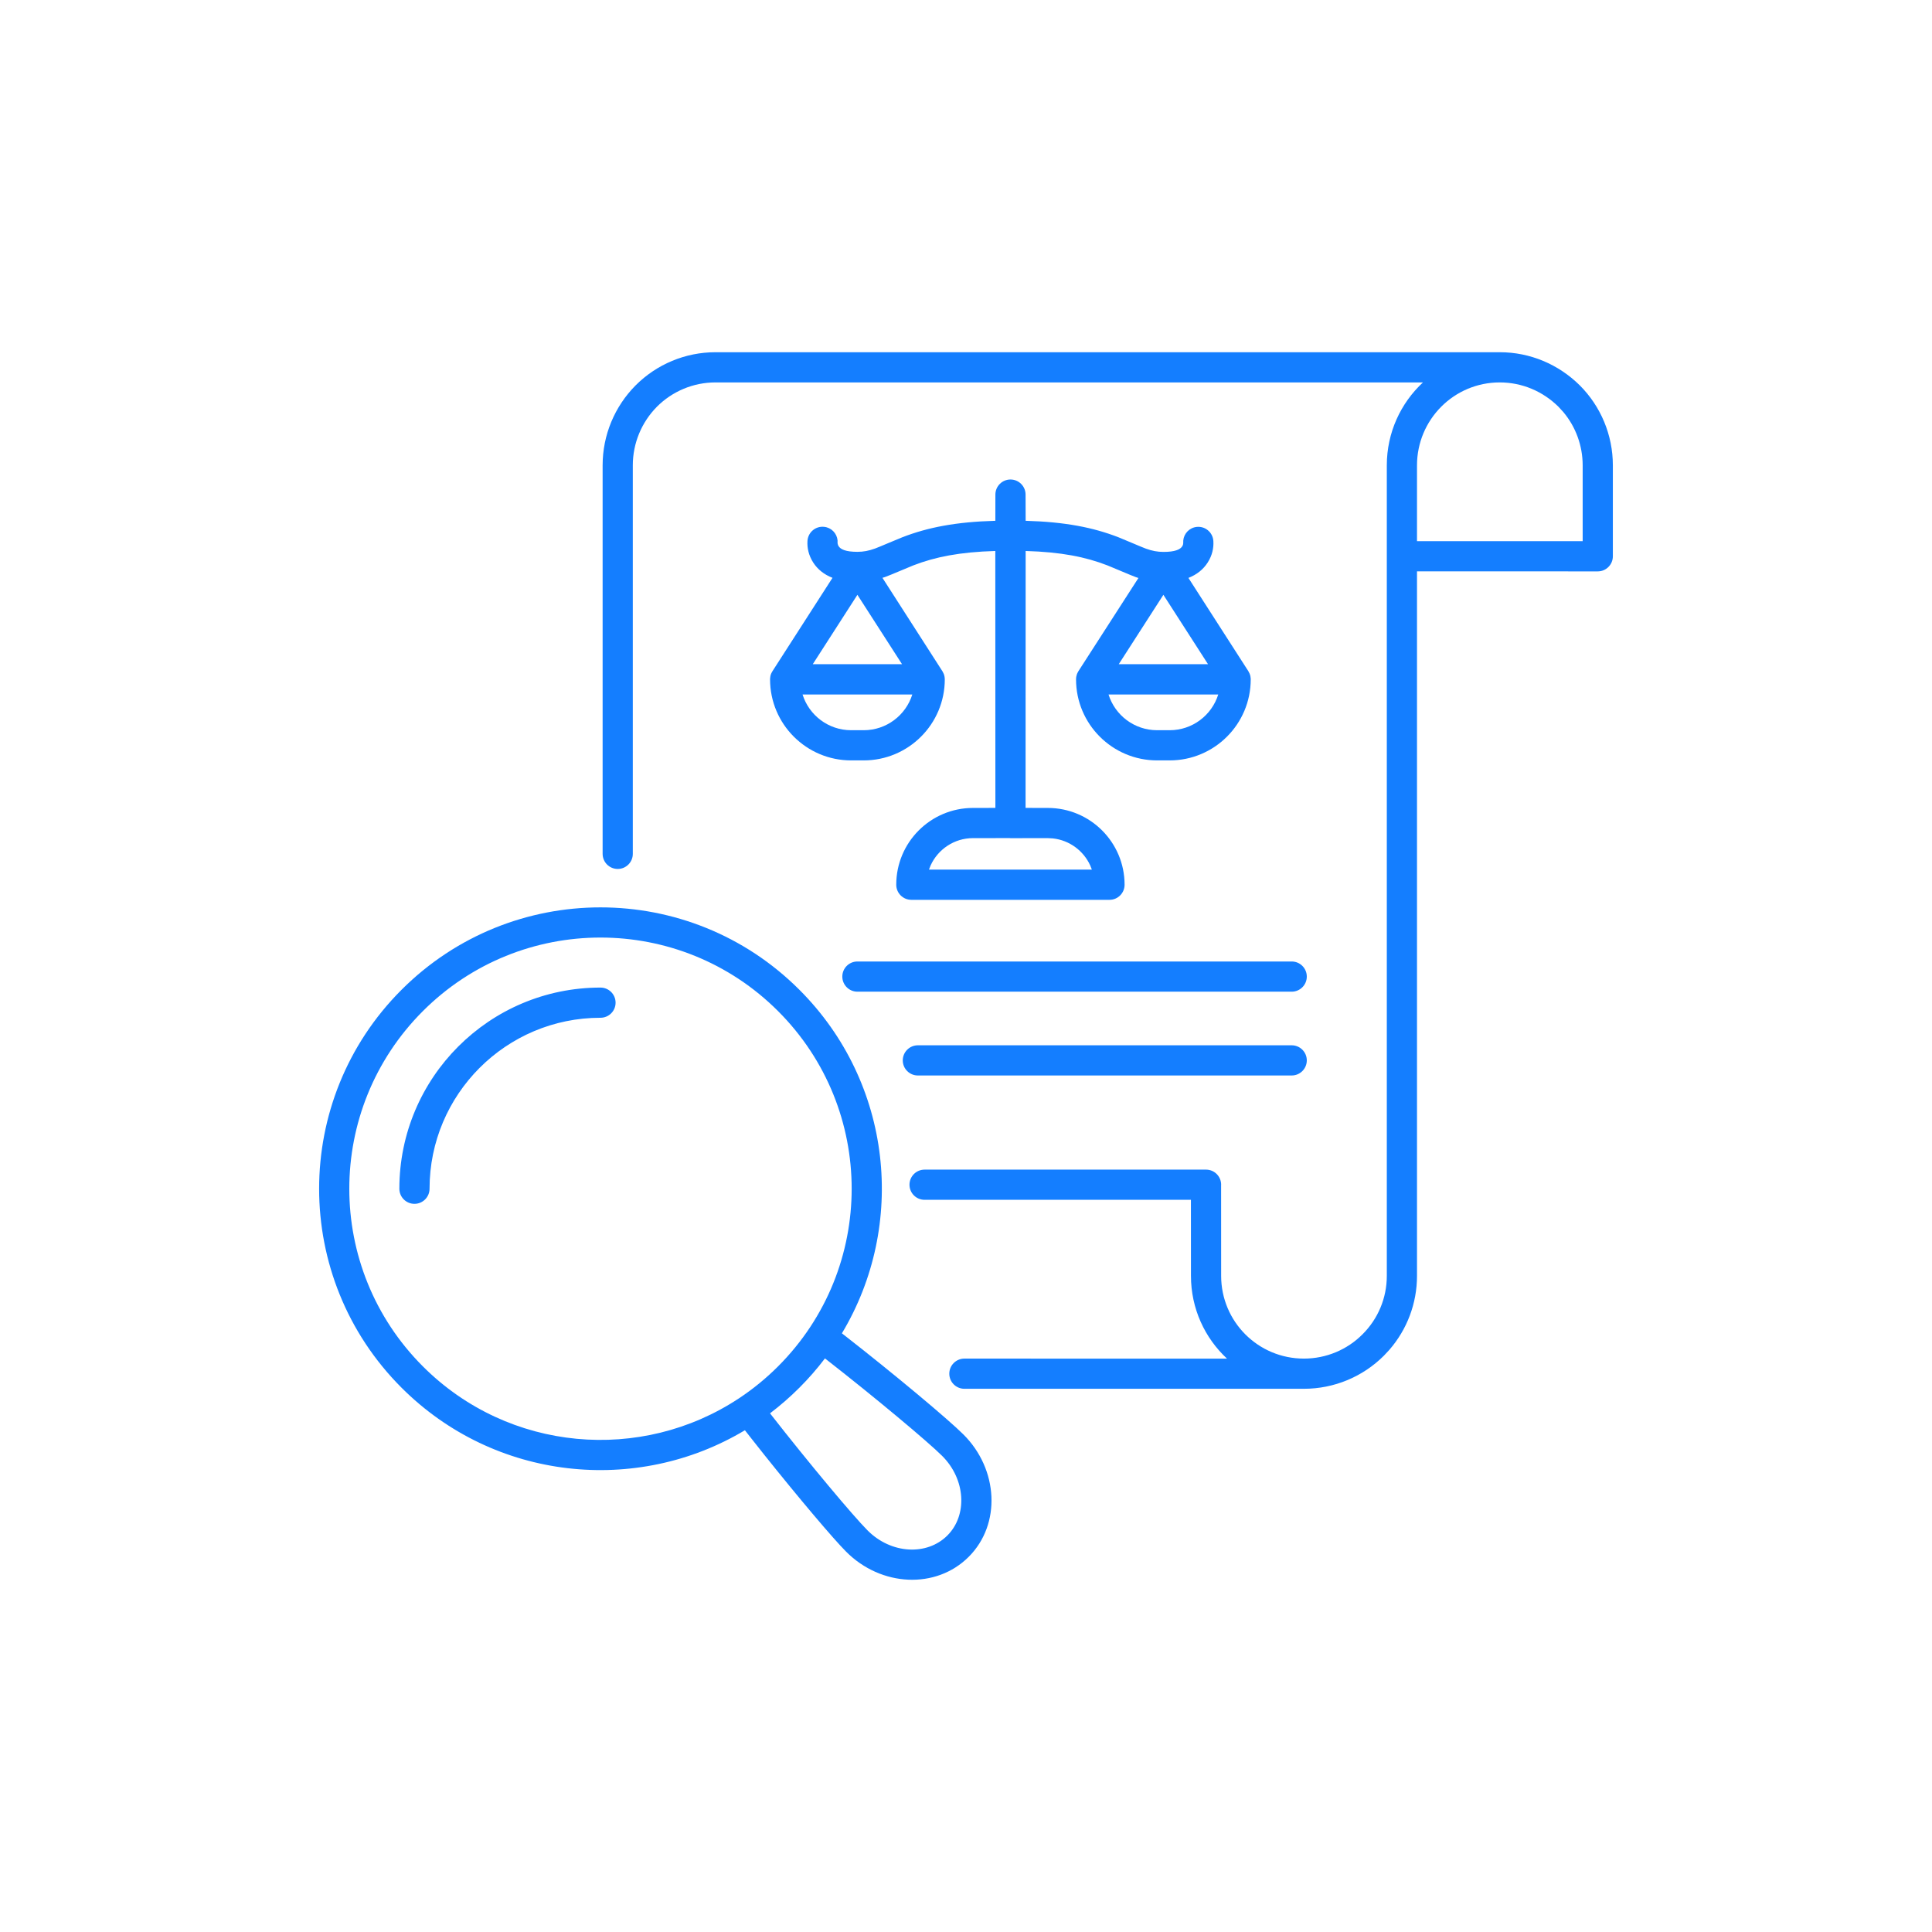<?xml version="1.0" encoding="UTF-8"?>
<svg width="48px" height="48px" viewBox="0 0 48 48" version="1.1" xmlns="http://www.w3.org/2000/svg" xmlns:xlink="http://www.w3.org/1999/xlink">
    <title>icon/legal/legal-seach</title>
    <g id="icon/legal/legal-seach" stroke="none" fill="none">
        <rect id="bounds" x="0" y="0" width="48" height="48"></rect>
        <path d="M19.861,24.591 C22.177,26.905 22.529,30.44 20.917,33.126 C20.937,33.141 20.954,33.155 20.972,33.169 C22.232,34.151 23.568,35.271 23.934,35.637 C24.806,36.502 24.877,37.87 24.068,38.678 C23.256,39.492 21.889,39.423 21.022,38.551 C20.702,38.231 19.849,37.222 18.988,36.144 L18.666,35.737 C18.613,35.669 18.56,35.602 18.507,35.534 C15.822,37.143 12.29,36.791 9.976,34.477 C7.246,31.747 7.246,27.32 9.976,24.591 C12.706,21.861 17.132,21.861 19.861,24.591 Z M20.496,33.749 C20.304,34.003 20.092,34.246 19.861,34.477 C19.629,34.709 19.385,34.921 19.131,35.114 C20.107,36.364 21.203,37.671 21.554,38.022 C22.139,38.611 23.031,38.656 23.538,38.148 C24.04,37.646 23.994,36.753 23.405,36.169 C23.065,35.829 21.748,34.725 20.506,33.757 L20.496,33.749 Z M10.506,25.121 C8.069,27.558 8.069,31.509 10.506,33.947 C12.641,36.082 15.938,36.346 18.361,34.74 L18.378,34.729 C18.715,34.504 19.034,34.244 19.331,33.947 C21.769,31.509 21.769,27.558 19.331,25.121 C16.894,22.684 12.943,22.684 10.506,25.121 Z M37.263,8.751 C38.013,8.751 38.719,9.05 39.249,9.574 C39.771,10.096 40.071,10.808 40.071,11.562 L40.071,13.821 C40.071,14.028 39.903,14.196 39.696,14.196 L35.205,14.195 L35.205,31.698 C35.205,32.384 34.957,33.03 34.52,33.534 L34.383,33.681 C33.861,34.203 33.15,34.504 32.395,34.504 L23.96,34.504 C23.753,34.504 23.585,34.336 23.585,34.129 C23.585,33.922 23.753,33.754 23.96,33.754 L30.485,33.755 C29.933,33.243 29.589,32.511 29.589,31.698 L29.588,29.808 L22.971,29.809 C22.763,29.809 22.596,29.641 22.596,29.434 C22.596,29.227 22.763,29.059 22.971,29.059 L29.964,29.059 C30.171,29.059 30.339,29.227 30.339,29.434 L30.338,29.443 L30.339,31.698 C30.339,32.835 31.257,33.754 32.395,33.754 C32.949,33.754 33.47,33.534 33.852,33.15 C34.236,32.767 34.455,32.251 34.455,31.698 L34.455,11.562 C34.455,10.748 34.8,10.015 35.352,9.502 L17.776,9.501 C17.225,9.501 16.704,9.722 16.322,10.104 C15.942,10.488 15.722,11.009 15.722,11.56 L15.722,21.214 C15.722,21.421 15.554,21.589 15.347,21.589 C15.14,21.589 14.972,21.421 14.972,21.214 L14.972,11.56 C14.972,10.809 15.271,10.099 15.791,9.575 C16.313,9.052 17.023,8.751 17.776,8.751 L37.263,8.751 Z M14.919,24.536 C15.126,24.536 15.294,24.704 15.294,24.911 C15.294,25.119 15.126,25.286 14.919,25.286 C12.574,25.286 10.672,27.188 10.672,29.534 C10.672,29.741 10.504,29.909 10.297,29.909 C10.09,29.909 9.922,29.741 9.922,29.534 C9.922,26.774 12.159,24.536 14.919,24.536 Z M32.092,25.97 C32.299,25.97 32.467,26.138 32.467,26.345 C32.467,26.552 32.299,26.72 32.092,26.72 L22.804,26.72 C22.597,26.72 22.429,26.552 22.429,26.345 C22.429,26.138 22.597,25.97 22.804,25.97 L32.092,25.97 Z M32.092,23.888 C32.299,23.888 32.467,24.055 32.467,24.263 C32.467,24.47 32.299,24.638 32.092,24.638 L21.302,24.638 C21.095,24.638 20.927,24.47 20.927,24.263 C20.927,24.055 21.095,23.888 21.302,23.888 L32.092,23.888 Z M25.105,11.913 C25.312,11.913 25.48,12.081 25.48,12.288 L25.482,12.939 C26.467,12.967 27.16,13.105 27.787,13.348 C27.916,13.398 28.368,13.595 28.47,13.631 C28.626,13.687 28.756,13.712 28.906,13.712 C29.193,13.712 29.322,13.652 29.372,13.573 C29.392,13.542 29.398,13.507 29.397,13.492 L29.398,13.427 C29.415,13.254 29.551,13.11 29.732,13.091 C29.937,13.069 30.122,13.218 30.144,13.424 C30.145,13.434 30.145,13.434 30.146,13.449 C30.155,13.609 30.121,13.795 30.004,13.977 C29.895,14.147 29.735,14.276 29.526,14.358 L31.015,16.675 L31.045,16.734 C31.063,16.776 31.072,16.82 31.074,16.863 L31.074,16.878 C31.074,17.99 30.172,18.892 29.06,18.892 L28.749,18.892 C27.636,18.892 26.734,17.99 26.734,16.878 L26.735,16.855 L26.737,16.829 L26.738,16.819 L26.752,16.763 C26.754,16.755 26.757,16.747 26.76,16.739 L26.777,16.704 C26.782,16.694 26.787,16.684 26.793,16.675 L28.284,14.36 L28.218,14.338 C28.087,14.291 27.621,14.088 27.516,14.048 C26.973,13.837 26.368,13.715 25.482,13.689 L25.48,20.072 L26.032,20.073 C27.086,20.073 27.94,20.927 27.94,21.981 C27.94,22.188 27.772,22.356 27.565,22.356 L22.642,22.356 C22.435,22.356 22.267,22.188 22.267,21.981 C22.267,20.927 23.121,20.073 24.174,20.073 L24.73,20.072 L24.728,13.689 C23.841,13.715 23.234,13.837 22.691,14.047 C22.585,14.088 22.119,14.29 21.988,14.336 L21.924,14.356 L23.413,16.675 L23.43,16.704 L23.421,16.689 L23.446,16.74 L23.455,16.763 C23.459,16.778 23.463,16.793 23.466,16.808 L23.47,16.836 C23.472,16.849 23.473,16.863 23.473,16.878 C23.473,17.99 22.57,18.892 21.458,18.892 L21.146,18.892 C20.034,18.892 19.132,17.99 19.132,16.878 L19.132,16.863 C19.134,16.819 19.143,16.776 19.16,16.734 L19.175,16.705 C19.179,16.695 19.185,16.685 19.192,16.675 L20.683,14.356 C20.473,14.274 20.313,14.145 20.204,13.976 C20.087,13.793 20.052,13.607 20.061,13.447 C20.062,13.432 20.062,13.432 20.063,13.422 C20.085,13.216 20.269,13.067 20.475,13.089 C20.656,13.108 20.792,13.251 20.809,13.425 L20.809,13.493 L20.812,13.511 C20.815,13.528 20.822,13.55 20.835,13.57 C20.886,13.65 21.015,13.71 21.302,13.71 C21.452,13.71 21.582,13.685 21.738,13.629 C21.839,13.593 22.291,13.397 22.421,13.347 C23.049,13.104 23.744,12.966 24.729,12.939 L24.73,12.288 C24.73,12.081 24.898,11.913 25.105,11.913 Z M25.086,20.822 L24.174,20.823 C23.706,20.823 23.302,21.102 23.12,21.503 L23.08,21.605 L27.127,21.605 L27.087,21.503 C26.921,21.138 26.572,20.875 26.158,20.83 L26.032,20.823 L25.124,20.824 C25.118,20.824 25.111,20.824 25.105,20.824 L25.086,20.822 Z M30.267,17.254 L27.541,17.254 C27.701,17.768 28.181,18.142 28.749,18.142 L29.06,18.142 C29.627,18.142 30.107,17.768 30.267,17.254 Z M22.666,17.254 L19.939,17.254 C20.099,17.768 20.579,18.142 21.146,18.142 L21.458,18.142 C22.025,18.142 22.506,17.768 22.666,17.254 Z M28.904,14.778 L27.795,16.502 L30.013,16.502 L28.904,14.778 Z M21.302,14.778 L20.193,16.502 L22.411,16.502 L21.302,14.778 Z M37.26,9.501 C36.125,9.501 35.205,10.424 35.205,11.562 L35.205,13.445 L39.321,13.445 L39.321,11.562 C39.321,11.07 39.147,10.603 38.841,10.238 L38.72,10.106 C38.33,9.72 37.813,9.501 37.26,9.501 Z" id="icon" fill="#147EFF" fill-rule="nonzero"></path>
    </g>
</svg>